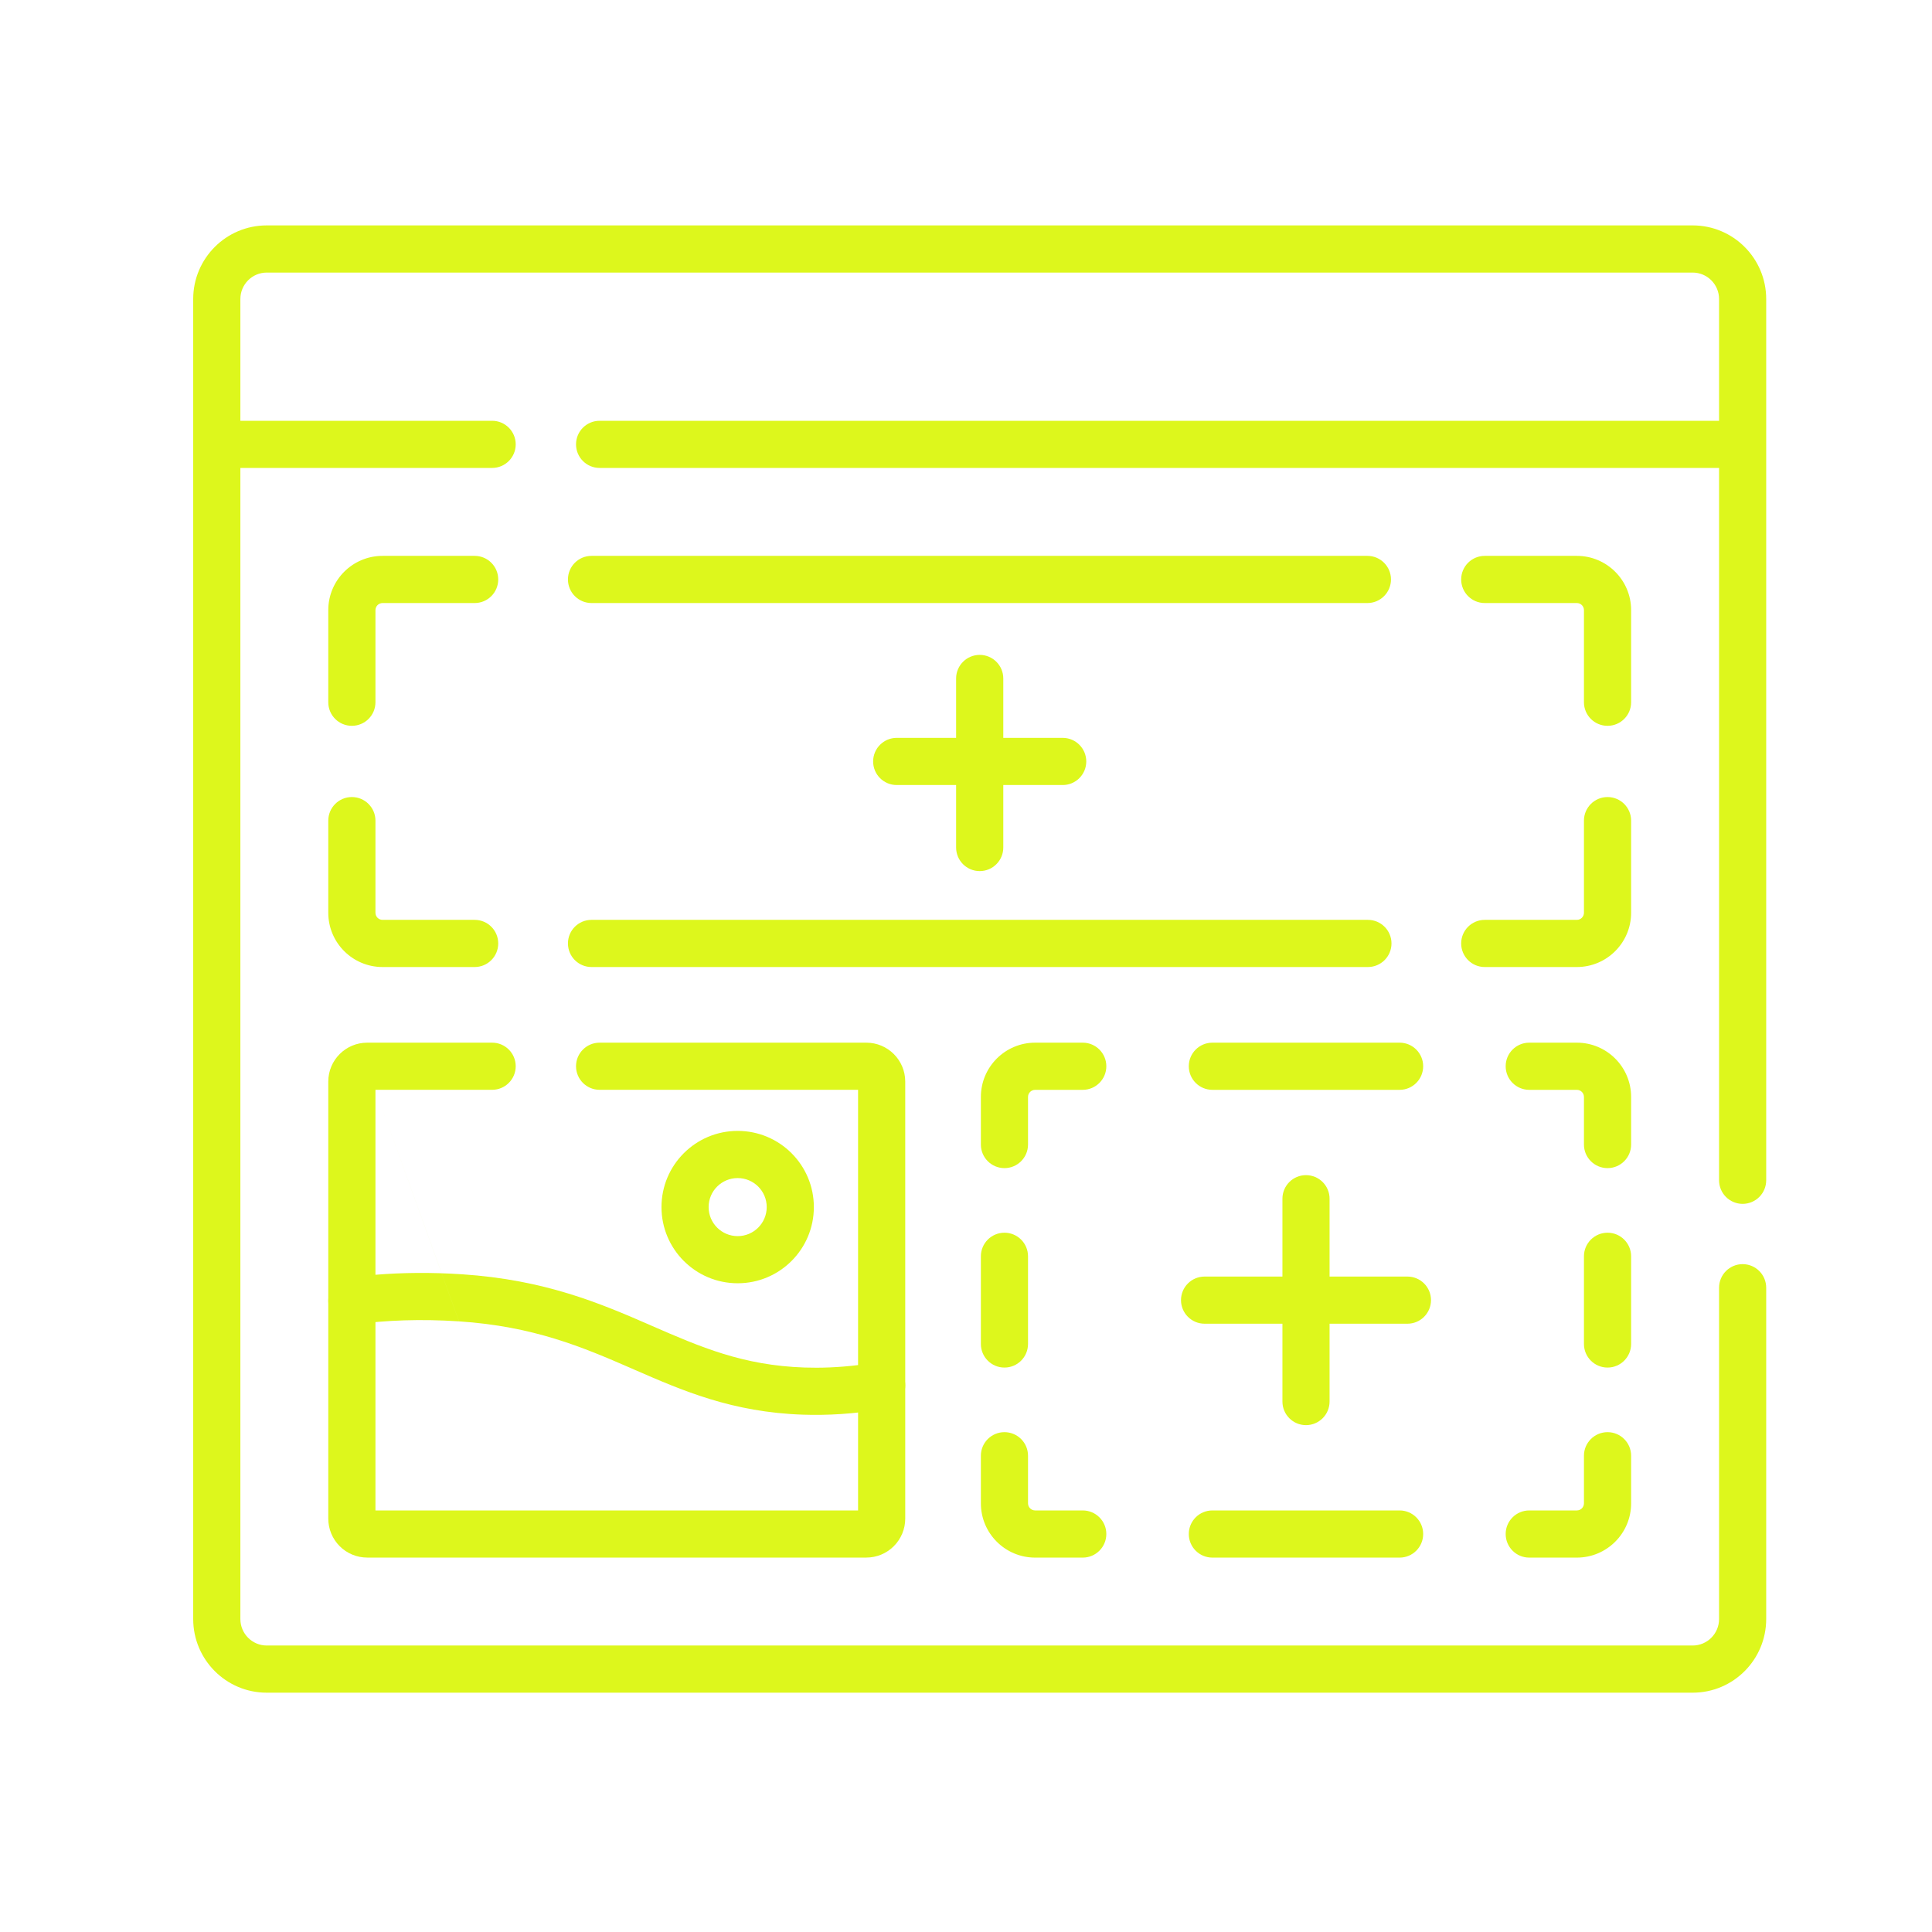 <svg width="60" height="60" viewBox="0 0 60 60" fill="none" xmlns="http://www.w3.org/2000/svg">
<path fill-rule="evenodd" clip-rule="evenodd" d="M8.284 8.465C7.833 8.465 7.465 8.832 7.465 9.287V13.068H15.284C15.688 13.068 16.016 13.396 16.016 13.8C16.016 14.204 15.688 14.532 15.284 14.532H7.465V50.28C7.465 50.736 7.833 51.103 8.284 51.103H52.567C53.018 51.103 53.387 50.736 53.387 50.28V39.992C53.387 39.587 53.715 39.259 54.119 39.259C54.523 39.259 54.851 39.587 54.851 39.992V50.28C54.851 51.542 53.83 52.568 52.567 52.568H8.284C7.022 52.568 6 51.542 6 50.28V9.287C6 8.025 7.022 7 8.284 7H52.567C53.83 7 54.851 8.025 54.851 9.287V36.654C54.851 37.059 54.523 37.387 54.119 37.387C53.715 37.387 53.387 37.059 53.387 36.654V14.532H18.621C18.216 14.532 17.889 14.204 17.889 13.8C17.889 13.396 18.216 13.068 18.621 13.068H53.387V9.287C53.387 8.832 53.018 8.465 52.567 8.465H8.284Z" fill="#DDF71C"/>
<path fill-rule="evenodd" clip-rule="evenodd" d="M11.66 33.845H15.284C15.688 33.845 16.016 33.517 16.016 33.113C16.016 32.709 15.688 32.381 15.284 32.381H11.404C10.737 32.381 10.195 32.922 10.195 33.59V40.402C10.195 40.613 10.286 40.814 10.444 40.953C10.603 41.092 10.813 41.156 11.022 41.128C11.996 41.001 13.059 40.957 14.254 41.036M11.66 33.845V39.589C12.495 39.521 13.386 39.511 14.351 39.574L14.351 39.574C16.93 39.745 18.645 40.478 20.19 41.151L20.243 41.175C21.753 41.832 23.07 42.406 24.988 42.47L24.988 42.47C25.473 42.486 26.026 42.47 26.648 42.394V33.845H18.621C18.216 33.845 17.889 33.517 17.889 33.113C17.889 32.709 18.216 32.381 18.621 32.381H26.904C27.571 32.381 28.113 32.922 28.113 33.59V43.023C28.113 43.378 27.858 43.682 27.509 43.744C26.526 43.919 25.669 43.958 24.939 43.934C22.74 43.86 21.202 43.19 19.707 42.539C19.673 42.524 19.639 42.509 19.605 42.494C18.09 41.834 16.569 41.189 14.255 41.036" fill="#DDF71C"/>
<path fill-rule="evenodd" clip-rule="evenodd" d="M10.927 39.67C11.332 39.67 11.66 39.998 11.66 40.402V46.908H26.648V43.023C26.648 42.619 26.976 42.291 27.38 42.291C27.785 42.291 28.113 42.619 28.113 43.023V47.163C28.113 47.484 27.985 47.791 27.758 48.018C27.532 48.245 27.224 48.372 26.904 48.372H11.404C11.084 48.372 10.776 48.245 10.549 48.018C10.323 47.791 10.195 47.484 10.195 47.163V40.402C10.195 39.998 10.523 39.67 10.927 39.67Z" fill="#DDF71C"/>
<path fill-rule="evenodd" clip-rule="evenodd" d="M22.909 36.586C22.411 36.586 22.007 36.989 22.007 37.487C22.007 37.985 22.411 38.389 22.909 38.389C23.407 38.389 23.811 37.985 23.811 37.487C23.811 36.989 23.407 36.586 22.909 36.586ZM20.543 37.487C20.543 36.18 21.602 35.121 22.909 35.121C24.216 35.121 25.275 36.18 25.275 37.487C25.275 38.794 24.216 39.853 22.909 39.853C21.602 39.853 20.543 38.794 20.543 37.487Z" fill="#DDF71C"/>
<path fill-rule="evenodd" clip-rule="evenodd" d="M11.881 18.728C11.759 18.728 11.66 18.827 11.66 18.949V21.809C11.66 22.214 11.332 22.541 10.927 22.541C10.523 22.541 10.195 22.214 10.195 21.809V18.949C10.195 18.018 10.95 17.263 11.881 17.263H14.741C15.146 17.263 15.473 17.591 15.473 17.995C15.473 18.4 15.146 18.728 14.741 18.728H11.881ZM17.638 17.995C17.638 17.591 17.965 17.263 18.37 17.263H42.466C42.87 17.263 43.198 17.591 43.198 17.995C43.198 18.4 42.87 18.728 42.466 18.728H18.37C17.965 18.728 17.638 18.4 17.638 17.995ZM45.378 17.995C45.378 17.591 45.706 17.263 46.11 17.263H48.97C49.901 17.263 50.656 18.018 50.656 18.949V21.809C50.656 22.214 50.328 22.541 49.924 22.541C49.519 22.541 49.191 22.214 49.191 21.809V18.949C49.191 18.827 49.093 18.728 48.97 18.728H46.11C45.706 18.728 45.378 18.4 45.378 17.995ZM30.426 20.338C30.83 20.338 31.158 20.666 31.158 21.07V22.915H33.003C33.407 22.915 33.735 23.243 33.735 23.648C33.735 24.052 33.407 24.38 33.003 24.38H31.158V26.32C31.158 26.725 30.83 27.053 30.426 27.053C30.021 27.053 29.693 26.725 29.693 26.32V24.38H27.848C27.444 24.38 27.116 24.052 27.116 23.648C27.116 23.243 27.444 22.915 27.848 22.915H29.693V21.07C29.693 20.666 30.021 20.338 30.426 20.338ZM10.927 24.753C11.332 24.753 11.66 25.081 11.66 25.486V28.346C11.66 28.468 11.759 28.567 11.881 28.567H14.741C15.146 28.567 15.473 28.895 15.473 29.299C15.473 29.704 15.146 30.032 14.741 30.032H11.881C10.95 30.032 10.195 29.277 10.195 28.346V25.486C10.195 25.081 10.523 24.753 10.927 24.753ZM49.924 24.753C50.328 24.753 50.656 25.081 50.656 25.486V28.346C50.656 29.277 49.901 30.032 48.97 30.032H46.11C45.706 30.032 45.378 29.704 45.378 29.299C45.378 28.895 45.706 28.567 46.11 28.567H48.97C49.093 28.567 49.191 28.468 49.191 28.346V25.486C49.191 25.081 49.519 24.753 49.924 24.753ZM17.638 29.299C17.638 28.895 17.965 28.567 18.37 28.567H42.481C42.886 28.567 43.214 28.895 43.214 29.299C43.214 29.704 42.886 30.032 42.481 30.032H18.37C17.965 30.032 17.638 29.704 17.638 29.299ZM32.148 33.846C32.025 33.846 31.926 33.945 31.926 34.067V35.545C31.926 35.949 31.599 36.277 31.194 36.277C30.79 36.277 30.462 35.949 30.462 35.545V34.067C30.462 33.136 31.216 32.381 32.148 32.381H33.625C34.03 32.381 34.358 32.709 34.358 33.113C34.358 33.518 34.03 33.846 33.625 33.846H32.148ZM36.919 33.113C36.919 32.709 37.247 32.381 37.652 32.381H43.466C43.87 32.381 44.198 32.709 44.198 33.113C44.198 33.518 43.87 33.846 43.466 33.846H37.652C37.247 33.846 36.919 33.518 36.919 33.113ZM46.76 33.113C46.76 32.709 47.088 32.381 47.492 32.381H48.97C49.901 32.381 50.656 33.136 50.656 34.067V35.545C50.656 35.949 50.328 36.277 49.924 36.277C49.519 36.277 49.191 35.949 49.191 35.545V34.067C49.191 33.945 49.093 33.846 48.97 33.846H47.492C47.088 33.846 46.76 33.518 46.76 33.113ZM40.559 36.495C40.963 36.495 41.291 36.823 41.291 37.227V39.645H43.709C44.113 39.645 44.441 39.972 44.441 40.377C44.441 40.781 44.113 41.109 43.709 41.109H41.291V43.526C41.291 43.931 40.963 44.259 40.559 44.259C40.154 44.259 39.827 43.931 39.827 43.526V41.109H37.409C37.005 41.109 36.677 40.781 36.677 40.377C36.677 39.972 37.005 39.645 37.409 39.645H39.827V37.227C39.827 36.823 40.154 36.495 40.559 36.495ZM31.194 38.283C31.599 38.283 31.926 38.611 31.926 39.015V41.738C31.926 42.143 31.599 42.471 31.194 42.471C30.79 42.471 30.462 42.143 30.462 41.738V39.015C30.462 38.611 30.79 38.283 31.194 38.283ZM49.924 38.283C50.328 38.283 50.656 38.611 50.656 39.015V41.738C50.656 42.143 50.328 42.471 49.924 42.471C49.519 42.471 49.191 42.143 49.191 41.738V39.015C49.191 38.611 49.519 38.283 49.924 38.283ZM31.194 44.477C31.599 44.477 31.926 44.804 31.926 45.209V46.687C31.926 46.809 32.025 46.908 32.148 46.908H33.625C34.03 46.908 34.358 47.236 34.358 47.64C34.358 48.045 34.03 48.373 33.625 48.373H32.148C31.216 48.373 30.462 47.618 30.462 46.687V45.209C30.462 44.804 30.79 44.477 31.194 44.477ZM49.924 44.477C50.328 44.477 50.656 44.804 50.656 45.209V46.687C50.656 47.618 49.901 48.373 48.97 48.373H47.492C47.088 48.373 46.76 48.045 46.76 47.64C46.76 47.236 47.088 46.908 47.492 46.908H48.97C49.093 46.908 49.191 46.809 49.191 46.687V45.209C49.191 44.804 49.519 44.477 49.924 44.477ZM36.919 47.64C36.919 47.236 37.247 46.908 37.652 46.908H43.466C43.87 46.908 44.198 47.236 44.198 47.64C44.198 48.045 43.87 48.373 43.466 48.373H37.652C37.247 48.373 36.919 48.045 36.919 47.64Z" fill="#DDF71C"/>
</svg>
